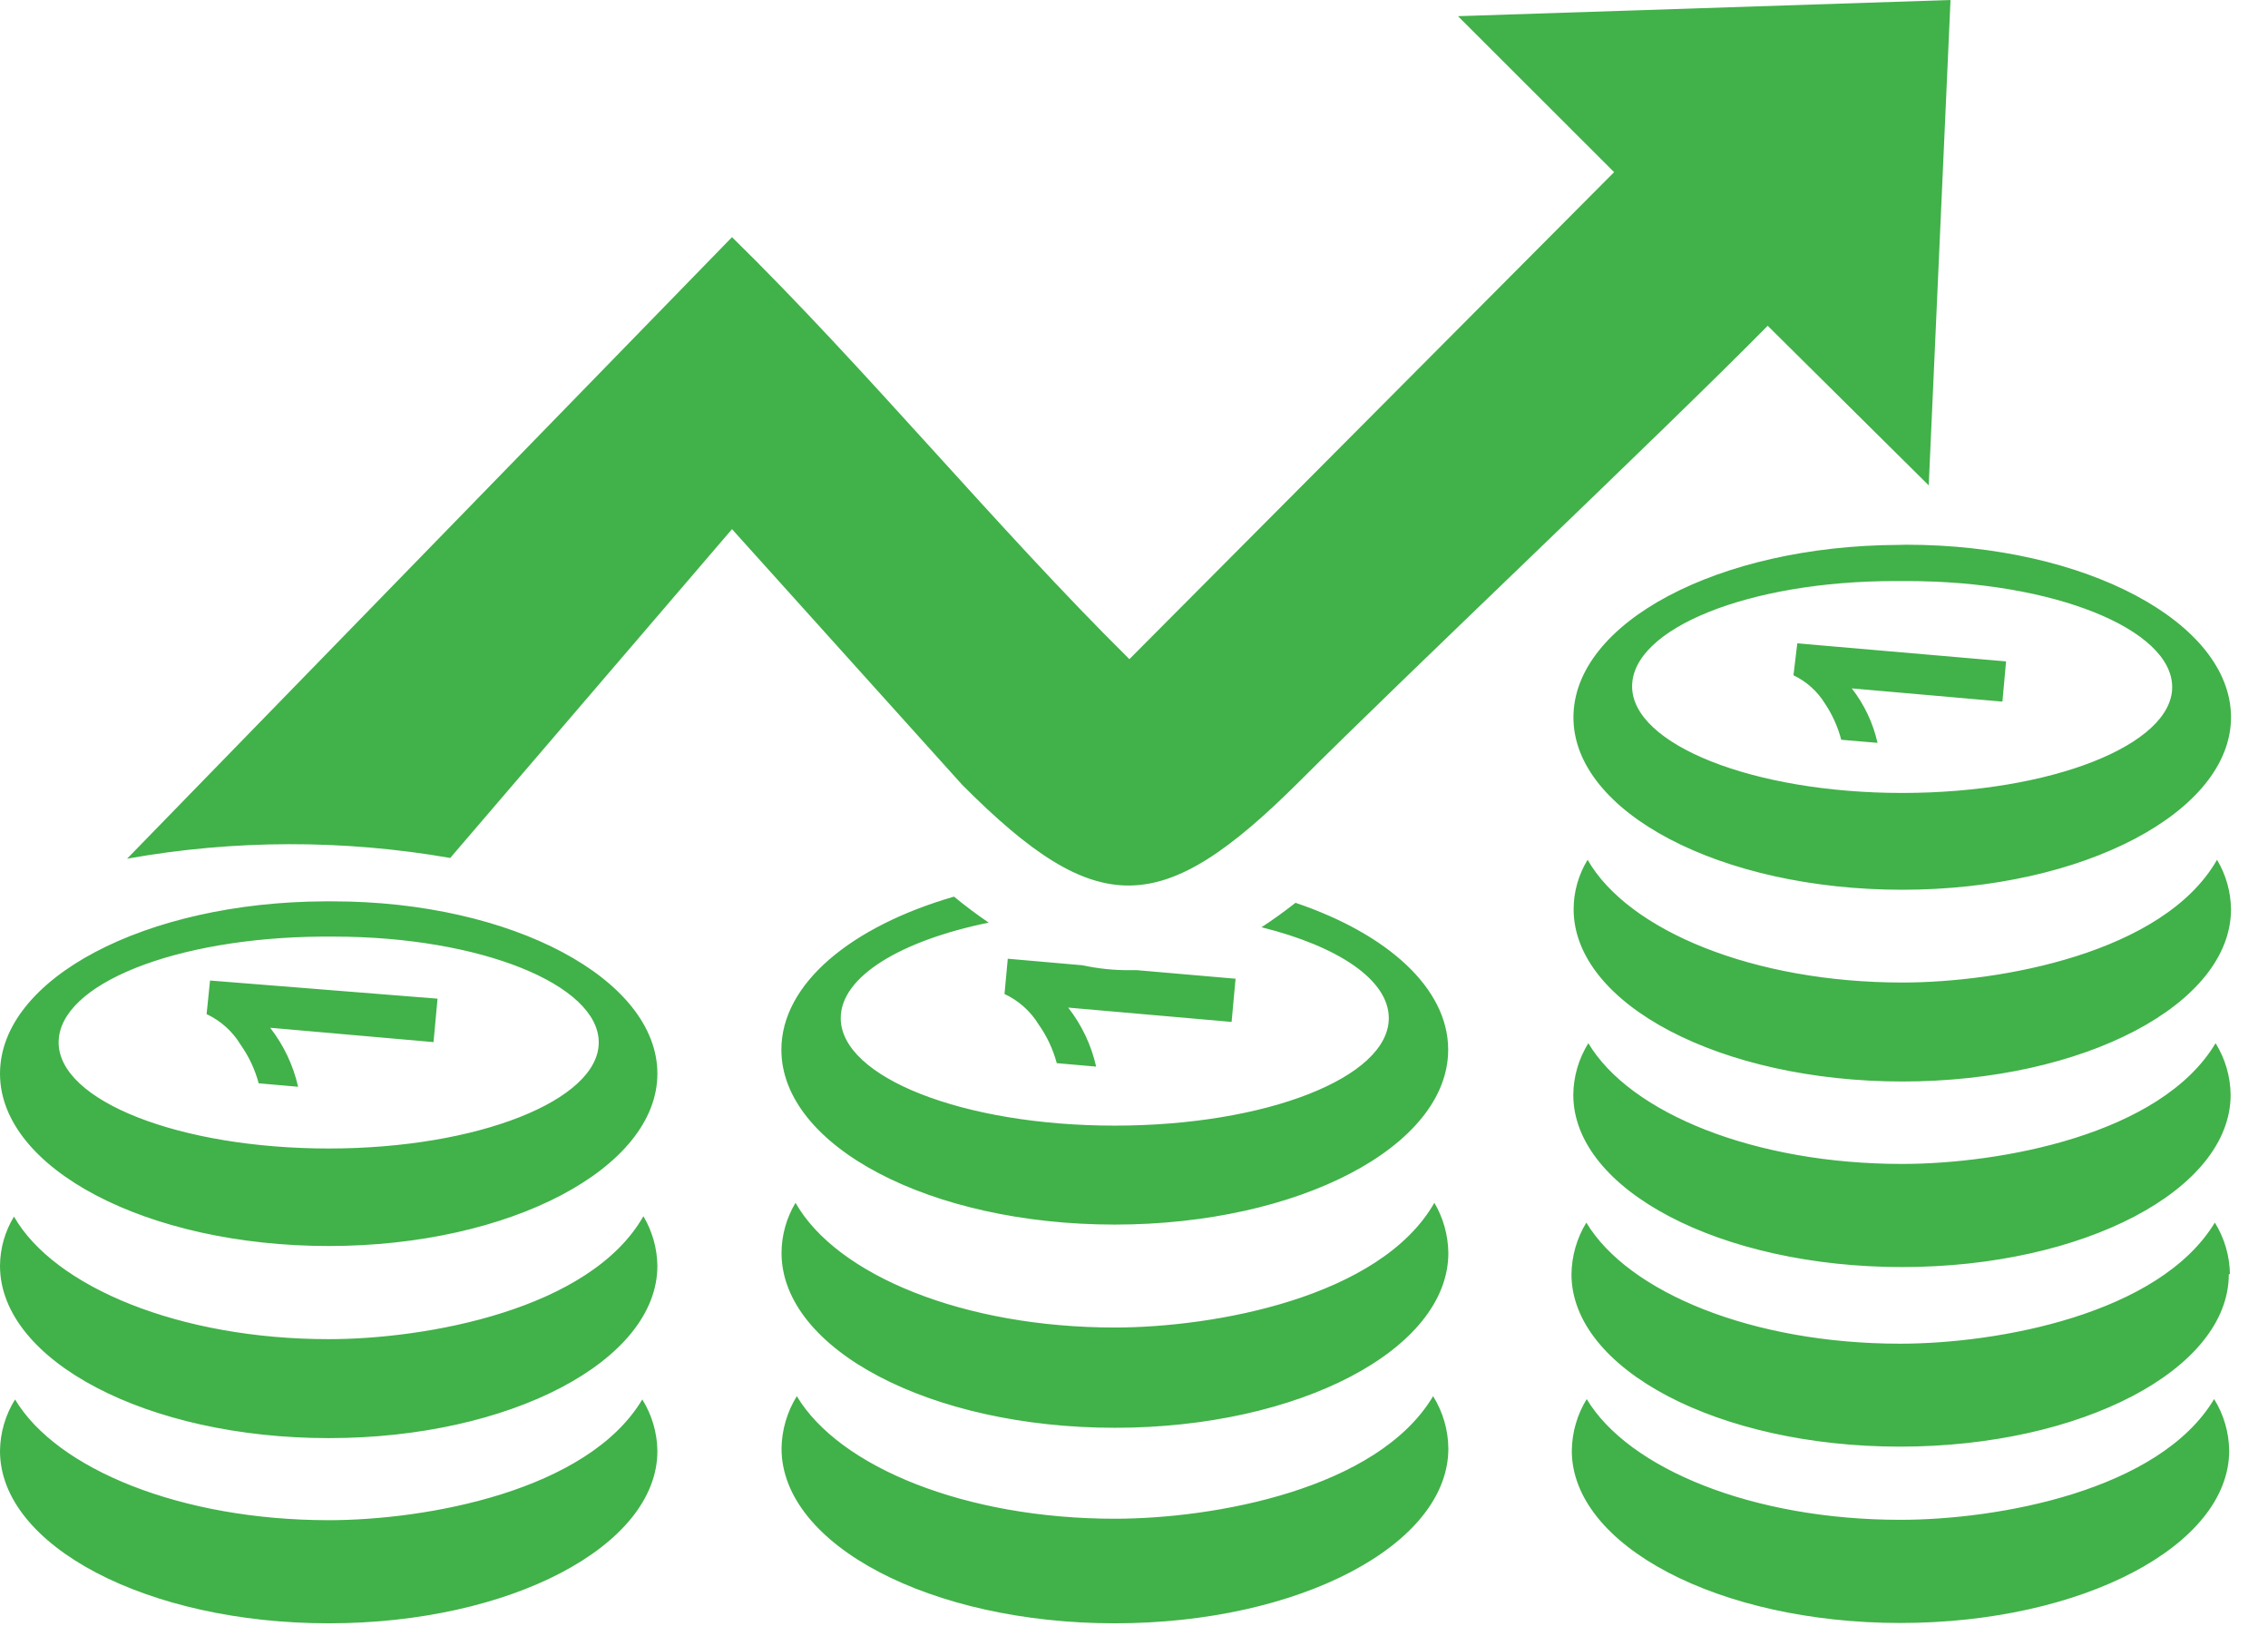 <svg width="61" height="44" viewBox="0 0 61 44" fill="none" xmlns="http://www.w3.org/2000/svg">
<g clip-path="url(#clip0_260_2396)">
<path fill-rule="evenodd" clip-rule="evenodd" d="M38.955 38.95C38.955 41.543 34.937 43.652 29.985 43.652C25.034 43.652 21.02 41.543 21.02 38.95C21.027 38.453 21.169 37.967 21.431 37.544C22.573 39.453 25.972 40.84 29.985 40.84C32.642 40.84 37.051 40.054 38.545 37.544C38.808 37.966 38.95 38.453 38.955 38.95ZM11.768 26.855L11.66 28.023L7.266 27.637C7.63 28.104 7.887 28.646 8.018 29.224L6.958 29.131C6.858 28.758 6.692 28.406 6.47 28.091C6.253 27.733 5.935 27.448 5.557 27.27L5.649 26.367L11.768 26.855ZM17.681 39.019C17.681 41.572 13.721 43.652 8.843 43.652C3.965 43.652 0 41.572 0 39.019C0.005 38.528 0.145 38.048 0.405 37.632C1.528 39.512 4.883 40.879 8.843 40.879C11.455 40.879 15.801 40.102 17.275 37.632C17.535 38.048 17.675 38.528 17.681 39.019ZM8.975 25.186C12.92 25.186 16.104 26.48 16.104 28.032C16.104 29.585 12.852 30.884 8.843 30.884C4.834 30.884 1.577 29.605 1.577 28.032C1.577 26.46 4.727 25.215 8.647 25.186H8.975ZM8.945 24.238C13.774 24.238 17.681 26.333 17.681 28.872C17.681 31.411 13.721 33.506 8.843 33.506C3.965 33.506 0 31.431 0 28.872C0 26.314 3.906 24.258 8.74 24.238H8.945ZM17.681 34.038C17.681 36.592 13.721 38.672 8.843 38.672C3.965 38.672 0 36.592 0 34.038C0.003 33.571 0.133 33.114 0.376 32.715C1.465 34.614 4.839 36.011 8.843 36.011C11.46 36.011 15.869 35.225 17.305 32.705C17.545 33.109 17.674 33.569 17.681 34.038ZM3.418 23.091L19.688 6.377C23.301 9.917 26.802 14.19 30.376 17.725L43.413 4.629L39.214 0.435L52.461 0L51.875 13.052L47.544 8.76C44.653 11.69 37.817 18.145 34.927 21.035C31.25 24.692 29.521 24.761 25.879 21.104L19.688 14.229L12.109 23.071C9.233 22.571 6.292 22.577 3.418 23.091ZM53.955 17.788L53.857 18.867L49.805 18.511C50.141 18.942 50.378 19.442 50.498 19.976L49.522 19.893C49.431 19.545 49.282 19.215 49.082 18.916C48.879 18.588 48.586 18.325 48.237 18.159L48.34 17.3L53.984 17.788H53.955ZM59.946 34.263C59.946 36.821 55.986 38.901 51.103 38.901C46.221 38.901 42.266 36.821 42.266 34.263C42.273 33.773 42.411 33.294 42.666 32.876C43.799 34.761 47.148 36.133 51.108 36.133C53.711 36.133 58.071 35.352 59.57 32.876C59.829 33.293 59.969 33.772 59.976 34.263H59.946ZM59.995 29.439C59.995 31.997 56.035 34.072 51.157 34.072C46.279 34.072 42.315 31.997 42.315 29.439C42.32 28.948 42.461 28.468 42.72 28.052C43.843 29.936 47.197 31.299 51.157 31.299C53.77 31.299 58.115 30.527 59.59 28.052C59.849 28.468 59.989 28.948 59.995 29.439ZM51.294 15.625C55.239 15.625 58.423 16.924 58.423 18.477C58.423 20.029 55.171 21.323 51.162 21.323C47.153 21.323 43.897 20.02 43.897 18.457C43.897 16.895 47.046 15.625 50.967 15.625H51.294ZM51.27 14.648C56.099 14.648 60.005 16.748 60.005 19.287C60.005 21.826 56.04 23.926 51.162 23.926C46.284 23.926 42.319 21.846 42.319 19.292C42.319 16.738 46.226 14.673 51.06 14.653L51.27 14.648ZM60.005 24.448C60.005 27.007 56.045 29.082 51.167 29.082C46.289 29.082 42.324 27.007 42.324 24.448C42.325 23.98 42.456 23.52 42.7 23.12C43.789 25.024 47.163 26.421 51.167 26.421C53.784 26.421 58.193 25.635 59.629 23.12C59.869 23.522 59.999 23.98 60.005 24.448ZM59.956 39.009C59.956 41.562 55.996 43.643 51.113 43.643C46.23 43.643 42.275 41.562 42.275 39.009C42.281 38.519 42.419 38.04 42.676 37.622C43.804 39.502 47.153 40.869 51.113 40.869C53.73 40.869 58.076 40.093 59.551 37.622C59.81 38.038 59.95 38.518 59.956 39.009ZM33.232 26.314L33.125 27.48L28.73 27.095C29.095 27.562 29.352 28.104 29.482 28.682L28.423 28.589C28.323 28.216 28.158 27.864 27.935 27.549C27.716 27.191 27.397 26.906 27.017 26.729L27.105 25.781L29.116 25.957C29.544 26.05 29.982 26.094 30.42 26.089H30.586L33.223 26.318L33.232 26.314ZM33.935 24.936C35.996 25.449 37.353 26.352 37.353 27.378C37.353 28.975 34.053 30.269 29.98 30.269C25.908 30.269 22.612 28.97 22.612 27.378C22.612 26.26 24.229 25.293 26.592 24.81C26.284 24.6 25.972 24.37 25.659 24.111C22.891 24.912 21.016 26.455 21.016 28.227C21.016 30.825 25.029 32.93 29.98 32.93C34.932 32.93 38.95 30.825 38.95 28.227C38.95 26.572 37.315 25.112 34.844 24.277C34.531 24.521 34.228 24.741 33.926 24.936H33.935ZM38.955 33.691C38.955 36.289 34.937 38.394 29.985 38.394C25.034 38.394 21.02 36.289 21.02 33.691C21.022 33.217 21.152 32.751 21.396 32.344C22.505 34.297 25.928 35.698 29.985 35.698C32.642 35.698 37.119 34.898 38.579 32.344C38.819 32.753 38.948 33.217 38.955 33.691Z" fill="#41B149"/>
</g>
<defs>
<clipPath id="clip0_260_2396">
<rect width="61" height="44" fill="white"/>
</clipPath>
</defs>
</svg>
